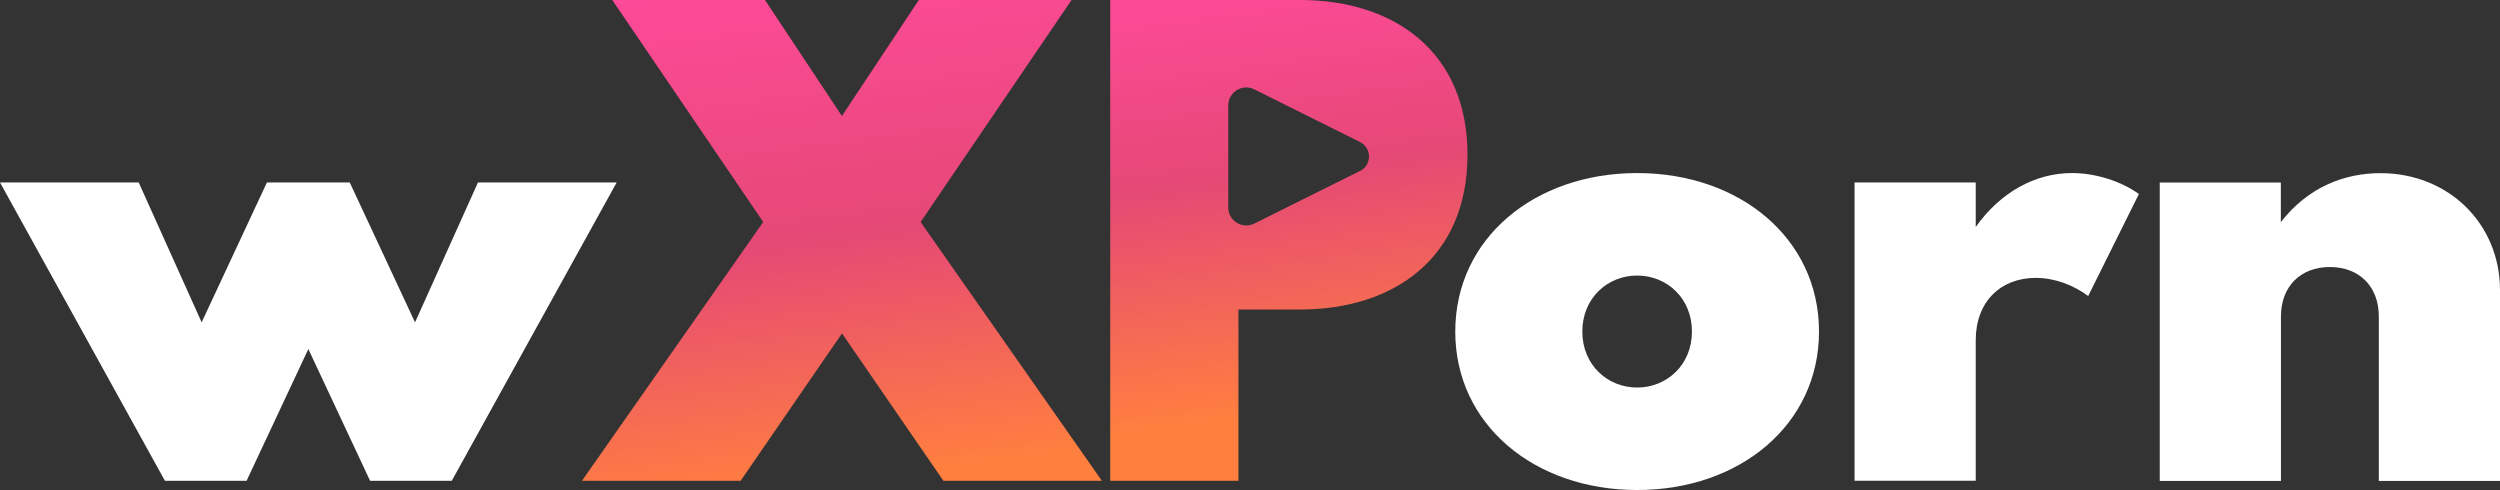 <?xml version="1.0" encoding="UTF-8"?>
<svg id="katman_2" data-name="katman 2" xmlns="http://www.w3.org/2000/svg" xmlns:xlink="http://www.w3.org/1999/xlink" viewBox="0 0 255.4 50.07">
    <rect x="0" y="0" width="255.4" height="50.07" fill="#333333" stroke="none"/>
    <defs>
        <style>
            .cls-1 {
            fill: url(#Adsız_degrade_9);
            }

            .cls-2 {
            fill: url(#Adsız_degrade_8);
            }

            .cls-3 {
            fill: #fff;
            }
        </style>
        <linearGradient id="Adsız_degrade_8" data-name="Adsız degrade 8" x1="87.7" y1="49.08" x2="79.49" y2="-12.94" gradientUnits="userSpaceOnUse">
            <stop offset="0" stop-color="#ff7f3f"/>
            <stop offset=".4" stop-color="#e54975"/>
            <stop offset=".85" stop-color="#ff4a9a"/>
        </linearGradient>
        <linearGradient id="Adsız_degrade_9" data-name="Adsız degrade 9" x1="133.02" y1="41.93" x2="125.05" y2="-18.27" gradientUnits="userSpaceOnUse">
            <stop offset="0" stop-color="#ff7f3f"/>
            <stop offset=".4" stop-color="#e54975"/>
            <stop offset=".75" stop-color="#ff4a9a"/>
        </linearGradient>
    </defs>
    <g id="OBJECTS">
        <g>
            <path class="cls-3" d="M14.17,18.64l6.43,14.29,6.67-14.29h8.46l6.67,14.29,6.43-14.29h14.17l-16.85,30.48h-8.34l-6.31-13.46-6.31,13.46h-8.34L0,18.64h14.17Z"/>
            <path class="cls-3" d="M167.25,17.68c10.48,0,18.58,6.67,18.58,16.19s-8.1,16.19-18.58,16.19-18.58-6.67-18.58-16.19,8.1-16.19,18.58-16.19ZM167.25,39.59c3.04,0,5.6-2.32,5.6-5.72s-2.56-5.72-5.6-5.72-5.6,2.32-5.6,5.72,2.56,5.72,5.6,5.72Z"/>
            <path class="cls-3" d="M189.46,18.64h12.38v4.55c2.53-3.57,6.1-5.51,9.82-5.51,2.53,0,5.12.89,6.85,2.14l-5.18,10.42c-1.49-1.1-3.39-1.85-5.36-1.85-3.57,0-6.13,2.41-6.13,6.37v14.35h-12.38v-30.48Z"/>
            <path class="cls-3" d="M233.01,18.64v4.05c2.8-3.6,6.52-5,10.18-5,6.94,0,12.21,5.15,12.21,11.97v19.47h-12.38v-16.79c0-3.07-1.99-5.06-5-5.06s-5,1.99-5,5.06v16.79h-12.38v-30.48h12.38Z"/>
            <path class="cls-2" d="M59.45,49.12l18.52-26.44L62.55,0h15.6l7.86,11.85,7.86-11.85h15.6l-15.42,22.68,18.52,26.44h-16.19l-10.36-15.06-10.36,15.06h-16.2Z"/>
            <path class="cls-1" d="M132.83,0h-19.41v49.12h13.1v-17.5h6.31c9.53,0,17.09-5.24,17.09-15.81s-7.56-15.81-17.09-15.81ZM138.94,17.46l-10.8,5.38c-1.22.61-2.66-.28-2.66-1.64v-10.43c0-1.36,1.44-2.25,2.66-1.64l10.8,5.38c1.22.61,1.22,2.35,0,2.96Z"/>
        </g>
    </g>
</svg>
